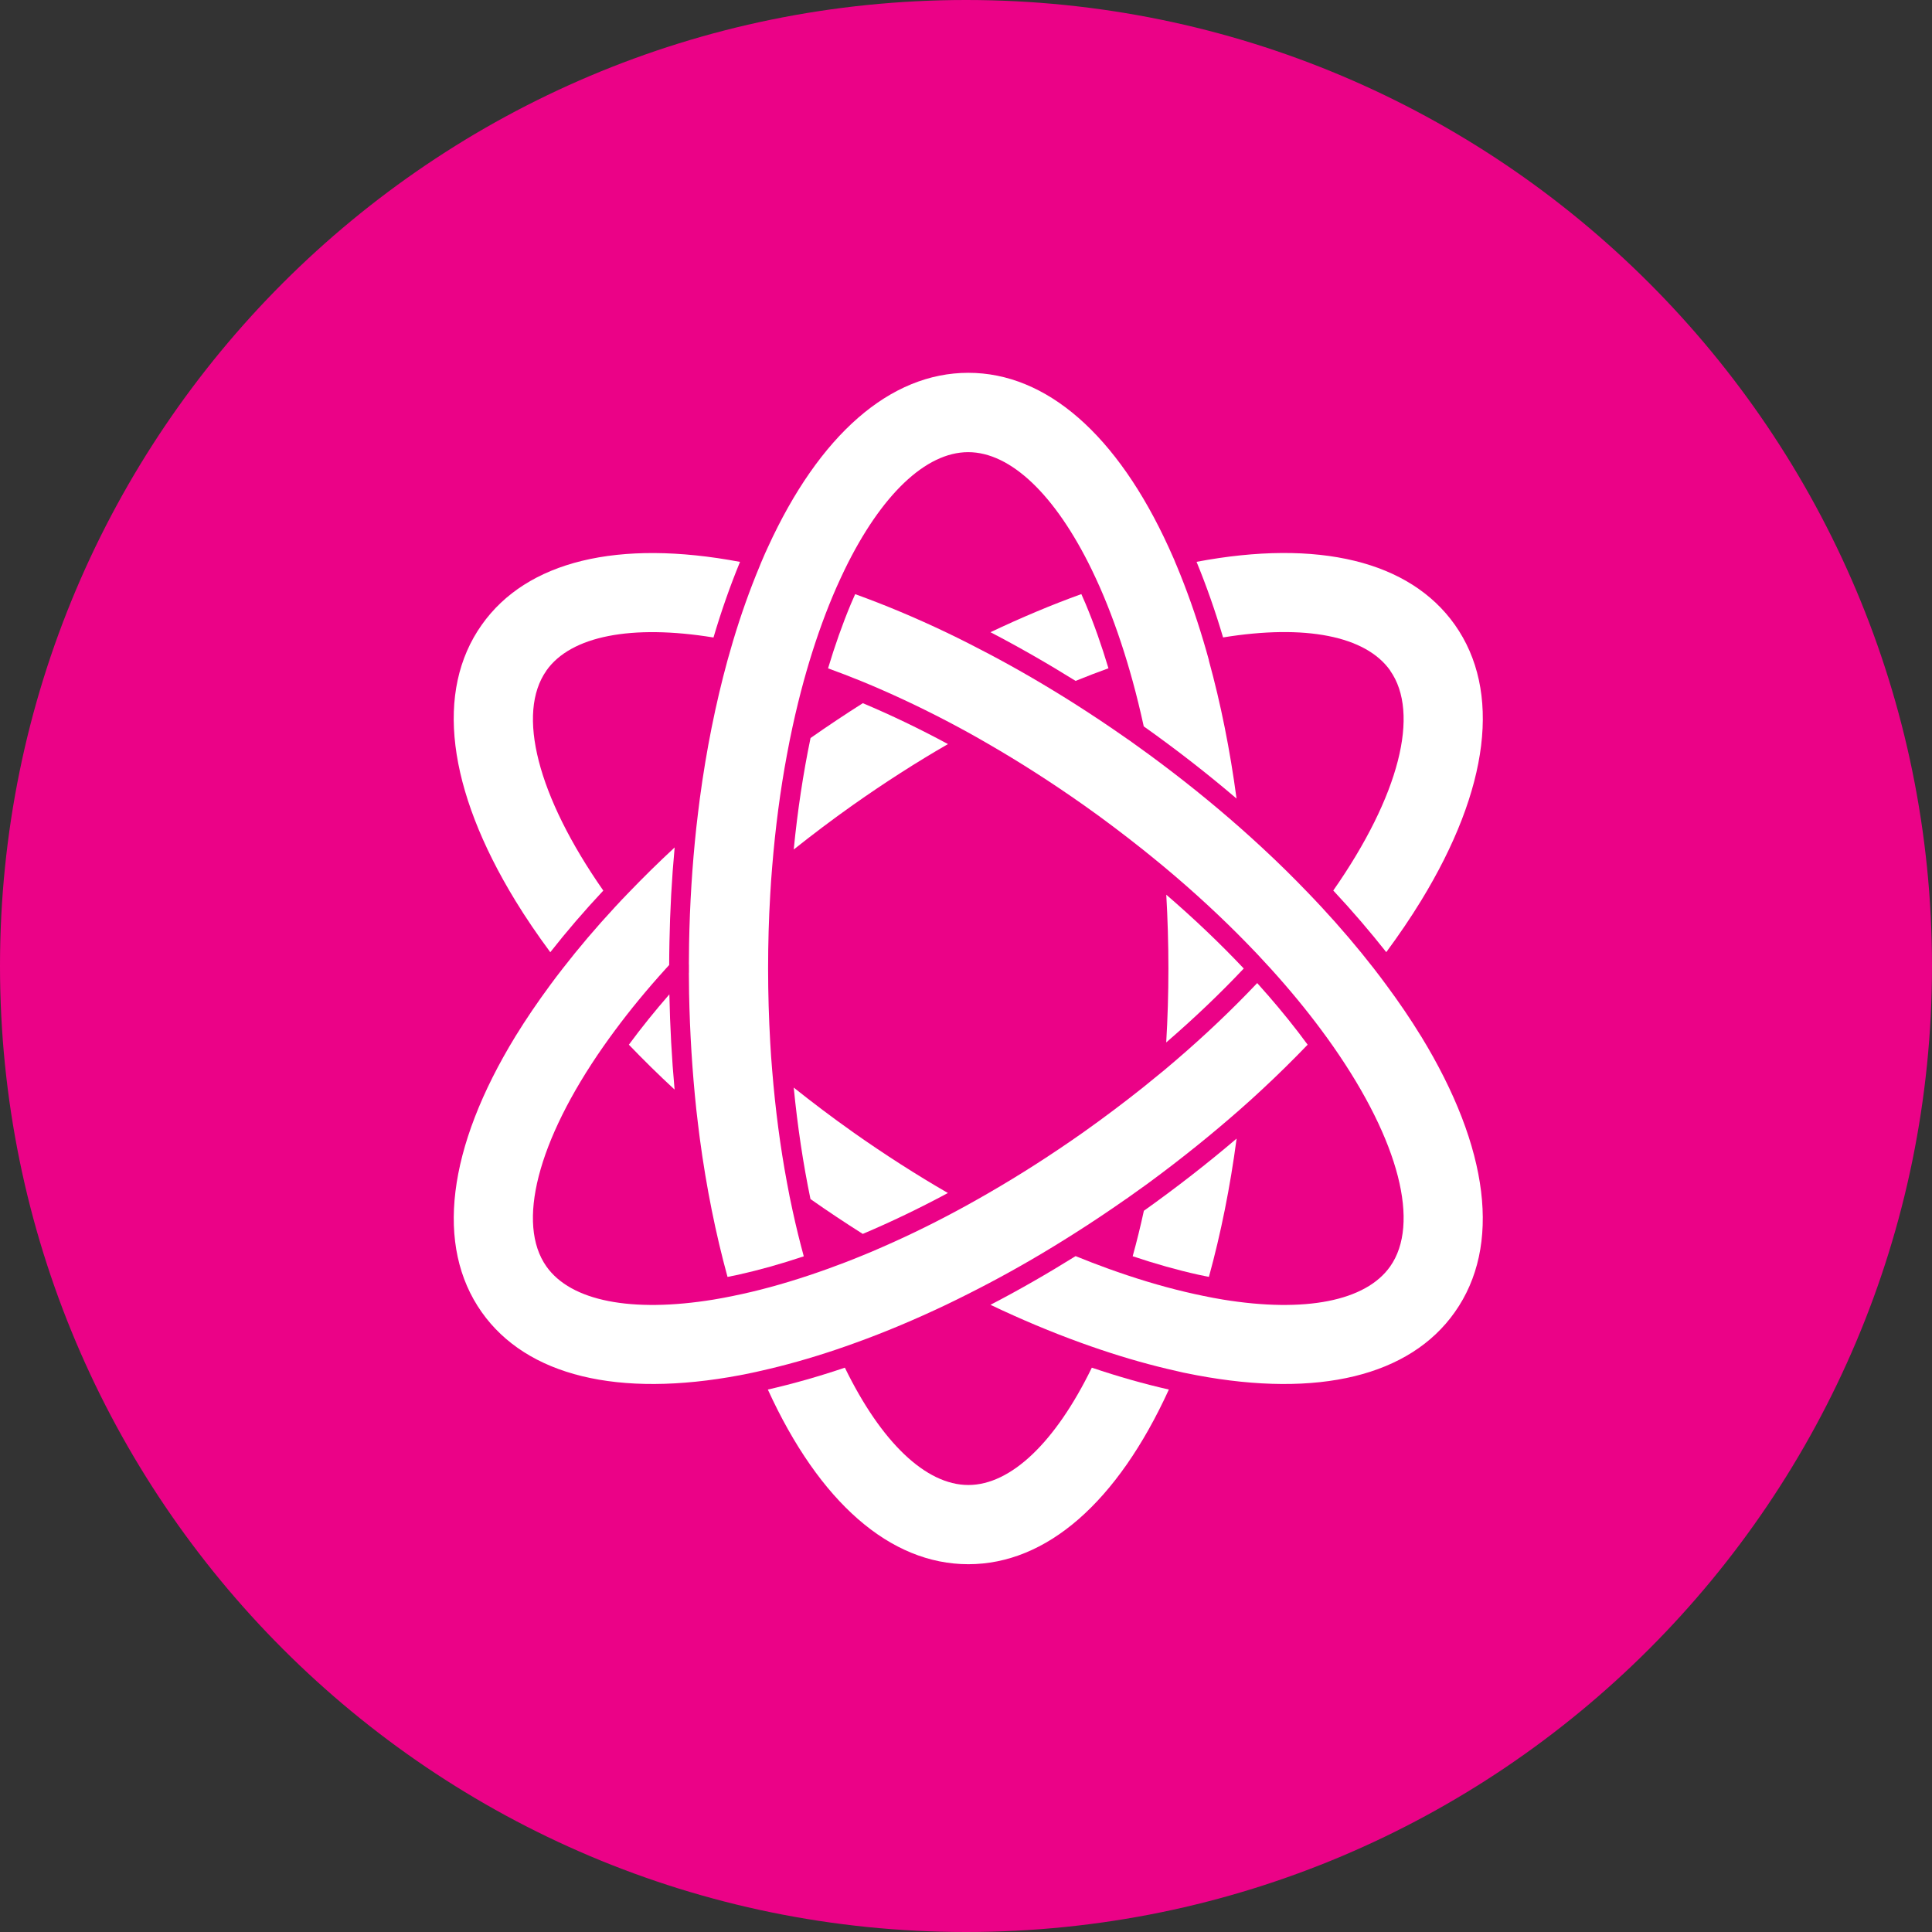 <svg width="30" height="30" viewBox="0 0 30 30" fill="none" xmlns="http://www.w3.org/2000/svg">
<rect x="0" y="0" width="30" height="30" fill="#333333" stroke="none"/>
<g clip-path="url(#clip0_925_6237)">
<path d="M15 30C23.284 30 30 23.284 30 15C30 6.716 23.284 0 15 0C6.716 0 0 6.716 0 15C0 23.284 6.716 30 15 30Z" fill="#EB0287"/>
<path d="M20.703 13.828C21.731 12.356 22.053 11.074 21.586 10.413L21.587 10.412C21.206 9.873 20.263 9.691 18.992 9.898C18.87 9.486 18.732 9.093 18.58 8.724C20.471 8.367 21.891 8.712 22.591 9.702C23.315 10.727 23.129 12.249 22.066 13.987C21.904 14.252 21.722 14.519 21.526 14.785C21.273 14.465 20.999 14.144 20.703 13.828Z" fill="white"/>
<path d="M17.212 10.377C17.045 10.438 16.875 10.502 16.702 10.573C16.263 10.3 15.822 10.047 15.38 9.817C15.856 9.591 16.328 9.392 16.791 9.225C16.813 9.275 16.835 9.325 16.857 9.376C16.988 9.688 17.106 10.024 17.212 10.377Z" fill="white"/>
<path d="M13.243 12.501C13.741 12.15 14.234 11.834 14.72 11.554C14.275 11.314 13.833 11.102 13.398 10.919C13.126 11.091 12.855 11.272 12.586 11.46C12.472 12.009 12.384 12.589 12.325 13.191C12.617 12.959 12.922 12.728 13.243 12.501H13.243Z" fill="white"/>
<path d="M19.522 15.265C19.574 15.323 19.625 15.382 19.676 15.44H19.677C19.904 15.701 20.114 15.961 20.305 16.222C20.079 16.457 19.844 16.689 19.596 16.919C19.486 17.022 19.373 17.124 19.258 17.225C18.816 17.614 18.345 17.993 17.852 18.356C17.828 18.373 17.805 18.39 17.782 18.407C17.701 18.465 17.62 18.524 17.538 18.581C17.529 18.588 17.521 18.594 17.512 18.6C17.503 18.606 17.494 18.612 17.485 18.618C17.216 18.806 16.946 18.987 16.674 19.159C16.567 19.226 16.462 19.293 16.356 19.357C15.917 19.625 15.475 19.87 15.035 20.091C14.92 20.149 14.805 20.206 14.69 20.261C14.215 20.487 13.743 20.686 13.279 20.853C13.181 20.888 13.084 20.923 12.988 20.955C12.582 21.092 12.184 21.204 11.797 21.29C11.78 21.293 11.763 21.297 11.745 21.302C11.728 21.306 11.711 21.31 11.694 21.313L11.675 21.317C11.613 21.33 11.552 21.342 11.492 21.354C9.6 21.71 8.18 21.365 7.48 20.375C6.756 19.35 6.942 17.828 8.005 16.09C8.168 15.825 8.349 15.559 8.546 15.292C8.608 15.208 8.672 15.123 8.738 15.039C8.987 14.718 9.258 14.399 9.552 14.082C9.621 14.007 9.693 13.931 9.766 13.856C9.992 13.621 10.228 13.389 10.476 13.159C10.431 13.643 10.404 14.137 10.395 14.638C10.393 14.753 10.391 14.868 10.391 14.984C10.386 14.99 10.38 14.996 10.375 15.002C10.363 15.014 10.352 15.027 10.341 15.039C10.047 15.363 9.784 15.683 9.552 15.996C9.488 16.082 9.427 16.167 9.368 16.251C8.34 17.723 8.017 19.005 8.485 19.666C8.866 20.205 9.808 20.387 11.08 20.18C11.179 20.163 11.281 20.145 11.384 20.123C11.756 20.048 12.151 19.941 12.567 19.802C12.663 19.77 12.76 19.736 12.858 19.701C13.026 19.64 13.196 19.576 13.368 19.505C13.483 19.459 13.598 19.41 13.715 19.358C14.143 19.171 14.585 18.953 15.035 18.704C15.14 18.646 15.245 18.586 15.351 18.525C15.836 18.245 16.33 17.929 16.828 17.578C17.149 17.35 17.454 17.12 17.746 16.888C17.859 16.797 17.971 16.706 18.08 16.616C18.553 16.22 18.983 15.821 19.369 15.424C19.42 15.371 19.472 15.318 19.522 15.265Z" fill="white"/>
<path d="M18.772 10.252C18.744 10.152 18.717 10.053 18.687 9.955C18.564 9.544 18.426 9.155 18.273 8.788C18.266 8.772 18.259 8.755 18.252 8.739C18.245 8.722 18.239 8.706 18.232 8.689C18.204 8.626 18.176 8.563 18.148 8.501C17.348 6.75 16.248 5.789 15.036 5.789C13.823 5.789 12.722 6.75 11.922 8.501C11.893 8.563 11.865 8.626 11.838 8.69C11.83 8.708 11.823 8.726 11.815 8.744C11.809 8.759 11.803 8.774 11.797 8.789C11.644 9.155 11.505 9.545 11.382 9.956C11.353 10.053 11.325 10.152 11.297 10.252C11.113 10.924 10.968 11.645 10.867 12.4C10.848 12.55 10.829 12.701 10.812 12.854C10.749 13.439 10.711 14.041 10.7 14.654L10.7 14.657C10.699 14.763 10.697 14.869 10.697 14.976L10.698 14.977V15.104L10.697 15.105C10.697 15.212 10.699 15.319 10.7 15.426C10.712 16.039 10.75 16.642 10.812 17.227C10.829 17.38 10.848 17.53 10.867 17.681C10.968 18.436 11.113 19.156 11.297 19.828C11.351 19.817 11.404 19.807 11.459 19.795C11.79 19.721 12.132 19.625 12.481 19.508C12.419 19.281 12.361 19.045 12.308 18.801C12.276 18.657 12.246 18.508 12.219 18.358C12.117 17.813 12.04 17.231 11.99 16.616C11.978 16.475 11.968 16.332 11.96 16.187C11.939 15.815 11.927 15.433 11.927 15.04C11.927 14.648 11.938 14.265 11.96 13.893C11.968 13.749 11.978 13.606 11.99 13.464C12.04 12.85 12.117 12.267 12.219 11.723C12.246 11.572 12.277 11.424 12.308 11.279C12.361 11.035 12.419 10.799 12.481 10.573C12.509 10.472 12.537 10.374 12.566 10.278C12.693 9.858 12.834 9.472 12.987 9.124C13.03 9.028 13.073 8.934 13.117 8.843C13.681 7.685 14.374 7.021 15.034 7.021C15.694 7.021 16.387 7.685 16.951 8.843C16.995 8.934 17.038 9.027 17.081 9.124C17.234 9.472 17.375 9.858 17.502 10.278C17.531 10.374 17.559 10.473 17.587 10.573C17.649 10.799 17.707 11.036 17.76 11.279C18.265 11.637 18.746 12.012 19.201 12.4C19.1 11.645 18.955 10.924 18.77 10.252L18.772 10.252Z" fill="white"/>
<path d="M18.11 16.186C18.543 15.812 18.946 15.428 19.313 15.039C18.947 14.651 18.544 14.267 18.11 13.893C18.131 14.264 18.143 14.647 18.143 15.039C18.143 15.432 18.131 15.814 18.109 16.186H18.11Z" fill="white"/>
<path d="M17.762 18.801C17.709 19.045 17.651 19.28 17.588 19.507C17.938 19.624 18.28 19.721 18.61 19.794C18.643 19.801 18.674 19.807 18.706 19.814C18.728 19.818 18.75 19.823 18.772 19.827C18.957 19.155 19.102 18.434 19.202 17.68C18.748 18.067 18.266 18.442 17.762 18.801Z" fill="white"/>
<path d="M13.119 21.237C13.683 22.395 14.376 23.059 15.036 23.059H15.037C15.697 23.059 16.39 22.395 16.954 21.237C17.361 21.375 17.761 21.488 18.15 21.577C17.35 23.328 16.25 24.289 15.036 24.289C13.823 24.289 12.723 23.328 11.923 21.577C12.312 21.488 12.711 21.375 13.119 21.237Z" fill="white"/>
<path d="M11.079 9.899C9.808 9.692 8.864 9.874 8.484 10.413L8.485 10.413C8.018 11.075 8.34 12.356 9.368 13.829C9.072 14.145 8.797 14.465 8.545 14.786C8.348 14.52 8.166 14.253 8.004 13.988C6.942 12.25 6.755 10.728 7.48 9.703C8.179 8.712 9.599 8.368 11.491 8.725C11.339 9.094 11.201 9.486 11.079 9.899Z" fill="white"/>
<path d="M12.325 16.888C12.617 17.12 12.921 17.351 13.243 17.578H13.242C13.74 17.929 14.234 18.245 14.719 18.525C14.274 18.764 13.832 18.976 13.397 19.16C13.125 18.988 12.854 18.808 12.585 18.619C12.471 18.07 12.384 17.489 12.325 16.888Z" fill="white"/>
<path d="M10.475 16.919C10.431 16.435 10.404 15.941 10.394 15.44C10.167 15.701 9.957 15.961 9.765 16.222C9.991 16.457 10.227 16.69 10.475 16.919Z" fill="white"/>
<path d="M21.525 15.293C21.722 15.559 21.904 15.826 22.066 16.091V16.09C23.128 17.828 23.315 19.35 22.59 20.375C21.892 21.366 20.471 21.71 18.579 21.354C18.513 21.341 18.445 21.328 18.377 21.314C18.36 21.31 18.343 21.306 18.325 21.302C18.308 21.297 18.291 21.293 18.273 21.29C17.887 21.204 17.489 21.092 17.083 20.955C16.986 20.923 16.889 20.888 16.791 20.853C16.328 20.686 15.856 20.488 15.38 20.261C15.822 20.032 16.263 19.778 16.702 19.505C16.875 19.576 17.045 19.64 17.212 19.701C17.31 19.736 17.407 19.77 17.503 19.802C17.919 19.941 18.315 20.047 18.687 20.123C18.79 20.145 18.891 20.163 18.991 20.18C20.262 20.387 21.206 20.205 21.586 19.666C22.053 19.005 21.731 17.724 20.703 16.251C20.644 16.166 20.583 16.082 20.519 15.996C20.287 15.683 20.024 15.363 19.73 15.039L19.679 14.984C19.627 14.927 19.575 14.87 19.521 14.813C19.471 14.76 19.419 14.707 19.368 14.654C18.982 14.257 18.552 13.858 18.079 13.463C17.97 13.373 17.859 13.282 17.745 13.191C17.453 12.959 17.149 12.728 16.827 12.501C16.329 12.15 15.835 11.834 15.35 11.554C15.245 11.492 15.139 11.433 15.035 11.375C14.583 11.126 14.142 10.909 13.714 10.721C13.598 10.67 13.482 10.62 13.368 10.574C13.194 10.503 13.025 10.439 12.858 10.378C12.964 10.025 13.082 9.69 13.213 9.377C13.235 9.325 13.257 9.276 13.279 9.226C13.742 9.393 14.214 9.591 14.69 9.818C14.805 9.873 14.919 9.929 15.035 9.988C15.474 10.21 15.916 10.454 16.355 10.722C16.461 10.786 16.567 10.852 16.673 10.919C16.945 11.092 17.216 11.272 17.485 11.461C17.494 11.467 17.502 11.473 17.511 11.479C17.52 11.485 17.529 11.491 17.538 11.497C17.643 11.572 17.747 11.647 17.851 11.723C18.345 12.086 18.815 12.464 19.257 12.854C19.371 12.955 19.484 13.057 19.595 13.16C19.843 13.389 20.079 13.622 20.305 13.857C20.377 13.932 20.449 14.007 20.519 14.083C20.812 14.399 21.084 14.719 21.333 15.039C21.399 15.124 21.463 15.209 21.525 15.293Z" fill="white"/>
</g>
<defs>
<clipPath id="clip0_925_6237">
<rect width="30" height="30" fill="white"/>
</clipPath>
</defs>
</svg>
